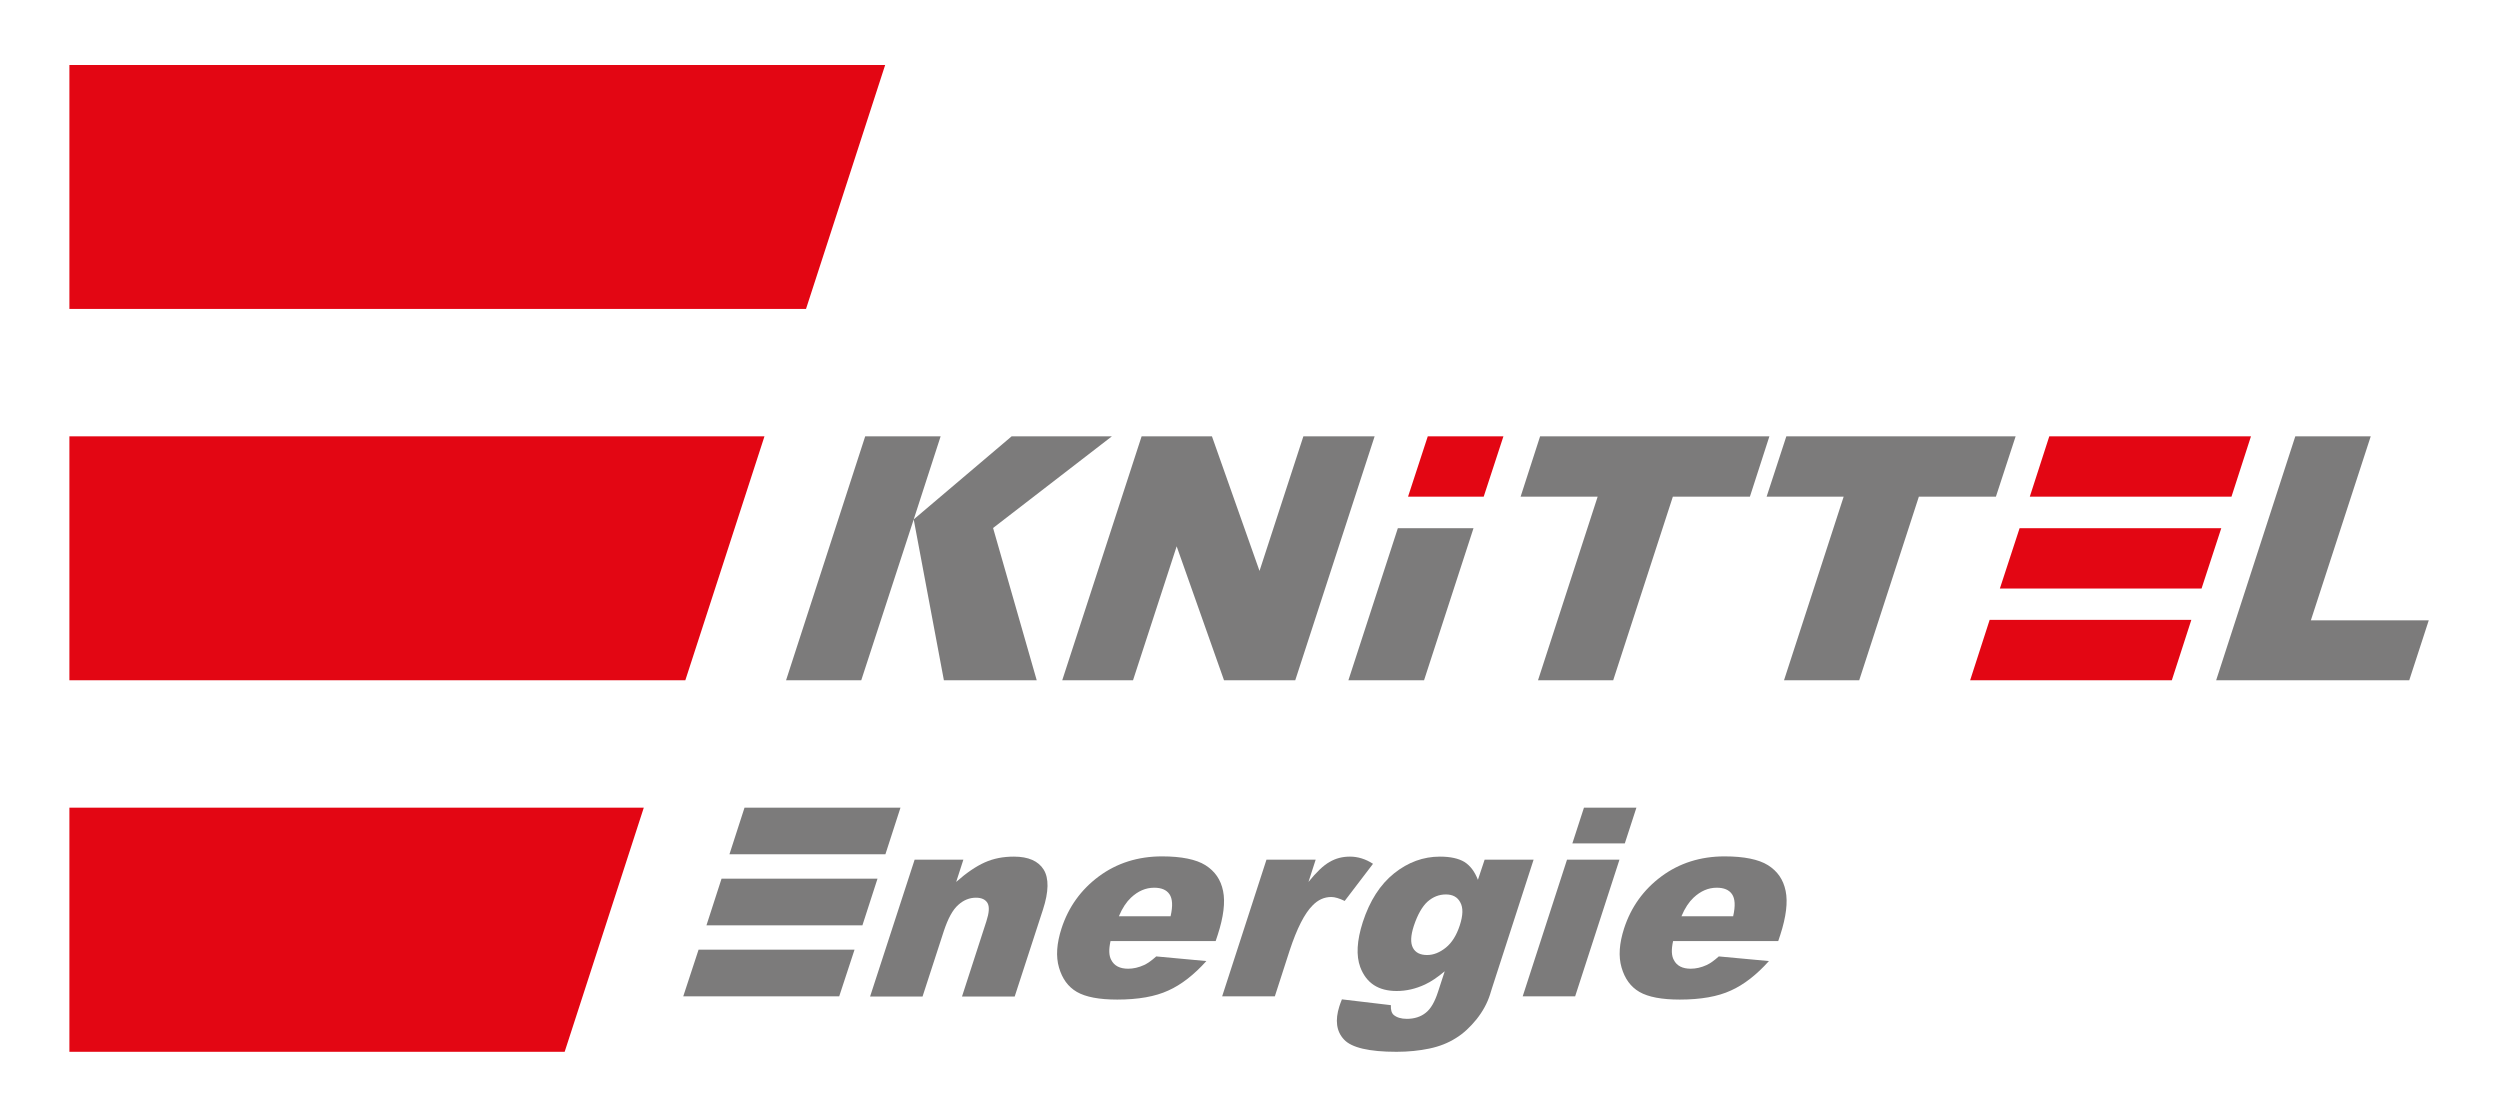<?xml version="1.0" encoding="utf-8"?>
<!-- Generator: Adobe Illustrator 27.8.0, SVG Export Plug-In . SVG Version: 6.00 Build 0)  -->
<!DOCTYPE svg PUBLIC "-//W3C//DTD SVG 1.1//EN" "http://www.w3.org/Graphics/SVG/1.1/DTD/svg11.dtd">
<svg version="1.1" id="Ebene_1" xmlns:x="http://ns.adobe.com/Extensibility/1.0/" xmlns:i="http://ns.adobe.com/AdobeIllustrator/10.0/" xmlns:graph="http://ns.adobe.com/Graphs/1.0/"
	 xmlns="http://www.w3.org/2000/svg" xmlns:xlink="http://www.w3.org/1999/xlink" x="0px" y="0px" viewBox="0 0 1077.2 481.9"
	 style="enable-background:new 0 0 1077.2 481.9;" xml:space="preserve">
<style type="text/css">
	.st0{fill:#7C7B7B;}
	.st1{fill:#E30613;}
	.st2{fill-rule:evenodd;clip-rule:evenodd;fill:#7C7B7B;}
	.st3{fill-rule:evenodd;clip-rule:evenodd;fill:#E30613;}
</style>
<g>
	<polygon class="st0" points="989,188 1021.5,188 995.7,267.3 1046.5,267.3 1038.1,293.1 954.9,293.1 989,188 	"/>
	<polygon class="st0" points="769.7,188 868.5,188 860,214 826.8,214 801.1,293.1 768.7,293.1 794.4,214 761.2,214 769.7,188 	"/>
	<polygon class="st0" points="663.6,188 762.4,188 754,214 720.8,214 695.1,293.1 662.7,293.1 688.4,214 655.2,214 663.6,188 	"/>
	<polygon class="st1" points="615.2,188 647.8,188 639.3,214 606.7,214 615.2,188 	"/>
	<polygon class="st0" points="491.9,188 522.2,188 542.7,246 561.6,188 592.3,188 558.1,293.1 527.4,293.1 507,235.4 488.2,293.1 
		457.7,293.1 491.9,188 	"/>
	<polygon class="st2" points="446.7,293.1 406.7,293.1 393.7,223.8 371.1,293.1 338.7,293.1 372.8,188 405.3,188 393.7,223.8 
		435.9,188 479.1,188 427.9,227.5 446.7,293.1 	"/>
	<polygon class="st3" points="883,188 969.9,188 961.5,214 874.6,214 883,188 	"/>
	<polygon class="st3" points="857.3,267.1 944.2,267.1 935.8,293.1 848.9,293.1 857.3,267.1 	"/>
	<polygon class="st3" points="870.2,227.6 957.1,227.6 948.6,253.6 861.7,253.6 870.2,227.6 	"/>
	<polygon class="st0" points="602.3,227.6 634.9,227.6 613.6,293.1 581,293.1 602.3,227.6 	"/>
	<path class="st0" d="M766.2,405.5h-45.3c-0.8,3.6-0.7,6.3,0.3,8.1c1.3,2.6,3.8,3.8,7.3,3.8c2.2,0,4.5-0.5,6.9-1.6
		c1.5-0.7,3.2-1.9,5.2-3.7l21.6,2c-5.3,5.9-10.8,10.2-16.4,12.7c-5.6,2.6-13,3.9-22,3.9c-7.8,0-13.6-1.1-17.4-3.3
		c-3.8-2.2-6.3-5.7-7.7-10.5c-1.4-4.8-1-10.4,1.1-16.9c3-9.2,8.4-16.7,16.1-22.4c7.7-5.7,16.8-8.6,27.2-8.6c8.4,0,14.7,1.3,18.7,3.8
		c4.1,2.6,6.6,6.2,7.6,11.1c1,4.8,0.2,11.2-2.3,18.9L766.2,405.5L766.2,405.5z M746.8,394.7c1-4.4,0.8-7.5-0.5-9.4
		c-1.3-1.9-3.5-2.8-6.6-2.8c-3.6,0-6.9,1.4-10,4.3c-1.9,1.8-3.7,4.4-5.2,8H746.8L746.8,394.7z"/>
	<path class="st0" d="M523.8,405.5h-45.3c-0.8,3.6-0.7,6.3,0.3,8.1c1.3,2.6,3.8,3.8,7.3,3.8c2.2,0,4.5-0.5,6.9-1.6
		c1.5-0.7,3.2-1.9,5.2-3.7l21.6,2c-5.3,5.9-10.8,10.2-16.4,12.7c-5.6,2.6-13,3.9-22,3.9c-7.8,0-13.6-1.1-17.4-3.3
		c-3.8-2.2-6.3-5.7-7.7-10.5c-1.4-4.8-1-10.4,1.1-16.9c3-9.2,8.4-16.7,16.1-22.4c7.7-5.7,16.8-8.6,27.2-8.6c8.4,0,14.7,1.3,18.7,3.8
		c4.1,2.6,6.6,6.2,7.6,11.1c1,4.8,0.2,11.2-2.3,18.9L523.8,405.5L523.8,405.5z M504.4,394.7c1-4.4,0.8-7.5-0.5-9.4
		c-1.3-1.9-3.5-2.8-6.6-2.8c-3.6,0-6.9,1.4-10,4.3c-1.9,1.8-3.7,4.4-5.2,8H504.4L504.4,394.7z"/>
	<path class="st0" d="M639.7,370.4h21.1L642.8,426l-0.8,2.6c-1.2,3.7-3.1,7.2-5.8,10.6c-2.7,3.3-5.6,6.1-8.9,8.1
		c-3.3,2.1-7.1,3.6-11.4,4.5c-4.3,0.9-9,1.4-14.2,1.4c-11.8,0-19.4-1.8-22.6-5.3c-3.3-3.5-3.9-8.3-2-14.3c0.2-0.7,0.6-1.7,1.1-3
		l21.1,2.5c-0.1,2,0.3,3.4,1.2,4.2c1.3,1.1,3.2,1.7,5.7,1.7c3.2,0,6-0.9,8.1-2.6c2.2-1.7,3.9-4.7,5.3-9l2.9-8.9
		c-3.1,2.6-5.9,4.5-8.5,5.7c-4.1,1.9-8.1,2.8-12.2,2.8c-7.9,0-13.1-3.4-15.7-10.3c-1.8-4.9-1.5-11.3,1.1-19.4
		c3-9.2,7.5-16.2,13.5-21c6-4.8,12.6-7.2,19.7-7.2c4.6,0,8.1,0.8,10.6,2.3c2.5,1.6,4.4,4.1,5.8,7.7L639.7,370.4L639.7,370.4z
		 M609.2,398.9c-1.4,4.3-1.5,7.4-0.4,9.5c1.1,2.1,3.2,3.1,6.1,3.1c2.8,0,5.5-1.1,8.1-3.2c2.6-2.1,4.6-5.3,6-9.6
		c1.4-4.3,1.5-7.6,0.2-9.9c-1.2-2.3-3.3-3.4-6.2-3.4c-2.9,0-5.5,1-7.9,3.1C612.8,390.6,610.8,394.1,609.2,398.9L609.2,398.9z"/>
	<polygon class="st0" points="675.2,370.4 697.8,370.4 678.7,429.3 656.1,429.3 675.2,370.4 	"/>
	<polygon class="st0" points="682.5,348 705.1,348 700.1,363.4 677.5,363.4 682.5,348 	"/>
	<path class="st0" d="M545.7,370.4h21.2l-3.1,9.6c3.4-4.2,6.4-7.1,9.1-8.6c2.7-1.6,5.6-2.3,8.8-2.3c3.3,0,6.7,1,9.9,3.1l-12.2,16
		c-2.3-1.1-4.2-1.7-5.8-1.7c-3,0-5.7,1.2-8.1,3.7c-3.4,3.4-6.7,9.9-9.8,19.3l-6.4,19.8h-22.7L545.7,370.4L545.7,370.4z"/>
	<path class="st0" d="M394.1,370.4h21L412,380c4.4-3.9,8.5-6.7,12.3-8.4c3.8-1.7,7.9-2.5,12.6-2.5c6.2,0,10.5,1.9,12.8,5.6
		c2.3,3.7,2.2,9.5-0.3,17.2l-12.2,37.5h-22.7l10.5-32.4c1.2-3.7,1.4-6.3,0.5-7.9c-0.9-1.5-2.5-2.3-5-2.3c-2.7,0-5.3,1-7.6,3.1
		c-2.4,2.1-4.4,5.8-6.2,11.2l-9.2,28.3h-22.6L394.1,370.4L394.1,370.4z"/>
	<polygon class="st2" points="320.8,348 388,348 381.5,368.1 314.3,368.1 320.8,348 	"/>
	<polygon class="st2" points="301,409.2 368.2,409.2 361.6,429.3 294.4,429.3 301,409.2 	"/>
	<polygon class="st2" points="310.9,378.6 378.1,378.6 371.6,398.7 304.4,398.7 310.9,378.6 	"/>
	<polygon class="st3" points="29.9,28 381.4,28 347.3,133.1 29.9,133.1 29.9,28 	"/>
	<polygon class="st3" points="29.9,348 277.4,348 243.3,453.2 29.9,453.2 29.9,348 	"/>
	<polygon class="st3" points="29.9,188 329.4,188 295.3,293.1 29.9,293.1 29.9,188 	"/>
</g>
</svg>
